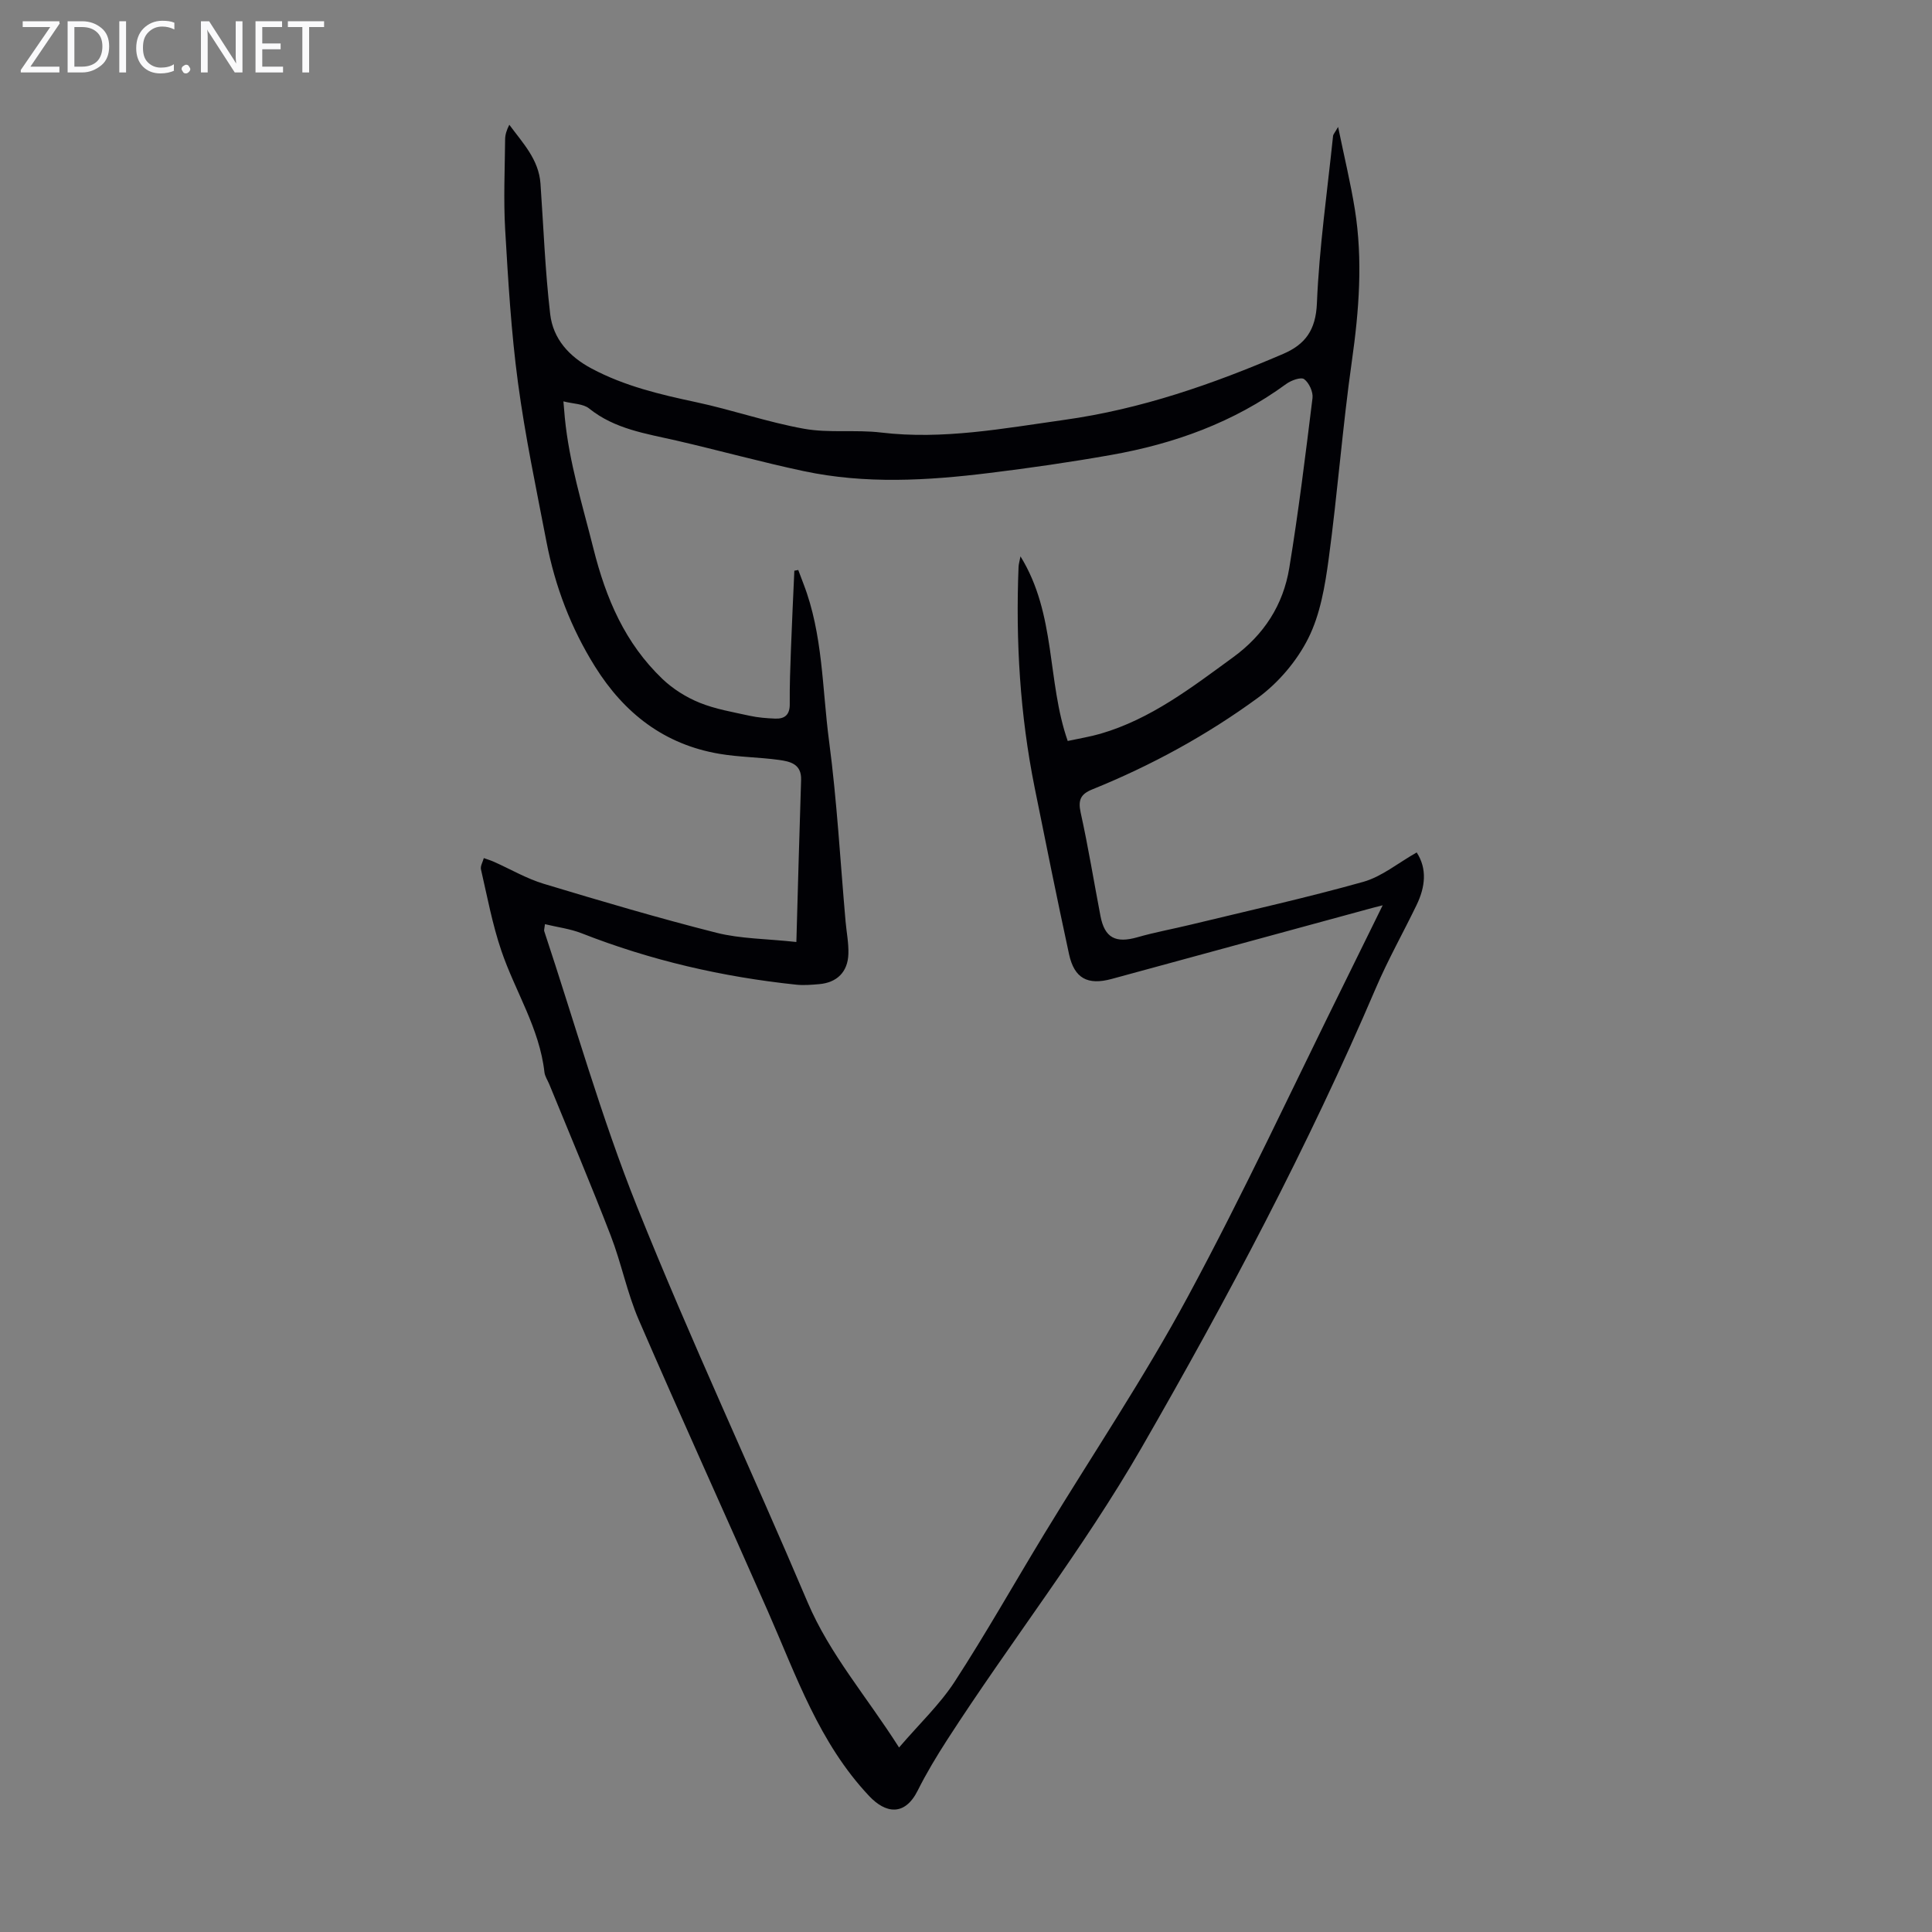 <svg enable-background="new 0 0 400 400" viewBox="0 0 400 400" xmlns="http://www.w3.org/2000/svg"><rect x="0" y="0" width="400" height="400" fill="#808080" stroke="none"/><g fill="#fafafb"><path d="m12.4 4.8-6.1 9h6v1.2h-8v-.5l6.1-8.9h-5.7v-1.2h7.6v.4z"/><path d="m14 15v-10.6h3c1.6 0 2.9.5 4 1.4s1.6 2.2 1.6 3.8-.5 3-1.6 3.9-2.4 1.5-4 1.5zm1.4-9.4v8.2h1.6c1.3 0 2.4-.4 3.1-1.1s1.1-1.8 1.1-3.1-.4-2.3-1.2-3-1.8-1-3.1-1z"/><path d="m26.1 4.4v10.6h-1.4v-10.6z"/><path d="m36.1 14.6c-.8.4-1.8.6-2.9.6-1.5 0-2.7-.5-3.6-1.4s-1.4-2.2-1.4-3.8c0-1.7.5-3.1 1.5-4.1s2.3-1.6 3.9-1.6c1 0 1.8.1 2.5.4v1.4c-.8-.4-1.6-.6-2.5-.6-1.2 0-2.1.4-2.9 1.2s-1.1 1.8-1.1 3.2c0 1.3.3 2.3 1 3s1.6 1.1 2.7 1.1c1 0 2-.2 2.7-.7v1.3z"/><path d="m37.6 14.3c0-.2.1-.5.3-.6s.4-.3.6-.3c.3 0 .5.1.6.3s.3.4.3.6-.1.4-.3.6-.4.3-.6.3c-.3 0-.5-.1-.6-.3s-.3-.4-.3-.6z"/><path d="m50.2 15h-1.6l-5.3-8.2c-.2-.2-.3-.5-.4-.7 0 .2.1.7.1 1.5v7.4h-1.4v-10.6h1.7l5.2 8.1c.2.4.4.6.4.7 0-.3-.1-.8-.1-1.5v-7.3h1.4z"/><path d="m58.6 15h-5.7v-10.6h5.5v1.2h-4.1v3.4h3.8v1.2h-3.8v3.6h4.3z"/><path d="m67.1 5.6h-3.1v9.4h-1.4v-9.4h-3v-1.2h7.5z"/></g><path d="m164.88 195.03c.34-11.91.62-22.74.98-33.56.11-3.32-2.3-3.82-4.6-4.14-4.09-.56-8.26-.57-12.32-1.26-11.4-1.93-19.7-8.38-25.76-18.08-4.98-7.98-8.26-16.59-10.03-25.77-2.11-10.97-4.43-21.93-5.91-33-1.41-10.49-2.03-21.1-2.65-31.68-.36-6.21-.07-12.46-.01-18.7.01-.96.31-1.92.87-3.01 2.77 3.77 6.09 7.16 6.45 12.17.63 9.01.96 18.06 2.01 27.03.6 5.12 3.89 8.78 8.59 11.28 6.82 3.63 14.14 5.36 21.6 6.95 7.51 1.6 14.83 4.16 22.37 5.51 5.19.93 10.66.15 15.93.78 12.86 1.53 25.33-.85 37.96-2.62 15.9-2.22 30.75-7.4 45.33-13.67 4.53-1.95 6.73-4.91 6.96-10.45.48-11.59 2.15-23.14 3.35-34.7.03-.28.29-.53 1.04-1.83 1.3 6.31 2.6 11.66 3.47 17.08 1.67 10.48.87 20.91-.62 31.4-1.93 13.6-2.96 27.34-4.8 40.95-.76 5.6-1.74 11.48-4.22 16.43-2.36 4.72-6.2 9.23-10.46 12.35-10.56 7.73-22.07 14.01-34.25 18.94-2.43.98-2.99 2.2-2.42 4.81 1.57 7.09 2.73 14.27 4.1 21.41.87 4.54 3.15 5.69 7.68 4.39 3.62-1.04 7.35-1.71 11.01-2.6 11.92-2.89 23.91-5.55 35.71-8.86 3.84-1.08 7.19-3.89 11.07-6.09 2.2 3.38 1.79 7.14-.03 10.9-2.77 5.73-5.91 11.3-8.41 17.14-14.04 32.83-30.71 64.26-48.52 95.2-12.16 21.11-27.15 40.18-40.29 60.55-2.17 3.37-4.25 6.82-6.04 10.4-2.72 5.45-6.7 4.75-10.07 1.17-10.38-11.01-15.09-24.89-20.97-38.25-8.85-20.12-17.98-40.12-26.71-60.29-2.43-5.61-3.61-11.75-5.82-17.47-4.06-10.52-8.46-20.91-12.73-31.36-.34-.83-.9-1.63-1-2.48-1.01-9.1-6.06-16.74-8.92-25.16-1.86-5.46-2.92-11.2-4.22-16.84-.16-.7.38-1.56.59-2.34.69.25 1.41.46 2.08.76 3.44 1.53 6.75 3.48 10.32 4.56 11.86 3.58 23.76 7.1 35.77 10.14 5 1.26 10.32 1.23 16.54 1.91zm21.26 166.77c4.24-4.94 8.44-8.91 11.51-13.62 6.51-10.02 12.38-20.45 18.59-30.66 9.93-16.34 20.63-32.26 29.69-49.06 11.56-21.42 21.82-43.54 32.63-65.36 2.5-5.05 4.98-10.11 7.71-15.67-1.09.28-1.6.4-2.11.54-18 4.9-36 9.8-54 14.71-4.96 1.35-7.74-.1-8.83-5.14-2.48-11.46-4.8-22.95-7.11-34.44-3.04-15.09-3.95-30.35-3.34-45.72.02-.57.2-1.12.4-2.19 7.42 12 5.45 25.85 9.78 38.22 2.44-.53 4.66-.88 6.79-1.5 10.42-3.04 18.83-9.54 27.43-15.81 6.44-4.69 10.39-10.86 11.65-18.5 1.92-11.67 3.36-23.43 4.81-35.18.16-1.27-.71-3.17-1.73-3.92-.66-.49-2.7.25-3.72 1-10.88 7.96-23.18 12.39-36.29 14.7-8.36 1.48-16.78 2.7-25.21 3.73-12.8 1.58-25.65 2.32-38.39-.39-8.84-1.88-17.56-4.3-26.37-6.33-6.31-1.45-12.74-2.36-18.06-6.64-1.23-.99-3.3-.95-5.32-1.47.12 1.43.2 2.41.29 3.39.9 9.26 3.66 18.06 5.91 27.04 2.63 10.49 6.57 19.64 14.3 27.04 2.17 2.07 4.91 3.79 7.69 4.92 3.28 1.33 6.87 1.93 10.36 2.7 1.73.38 3.53.52 5.3.59 2 .08 3.04-.82 3.01-3.03-.04-3.8.11-7.61.25-11.41.2-5.4.46-10.79.7-16.18l.81-.15c.36.95.71 1.91 1.08 2.86 4.05 10.48 3.86 21.68 5.3 32.57 1.64 12.39 2.32 24.91 3.42 37.37.2 2.22.65 4.45.58 6.67-.11 3.76-2.37 5.97-6.08 6.28-1.55.13-3.14.27-4.68.11-15.29-1.6-30.14-5.02-44.48-10.65-2.38-.93-4.99-1.25-7.58-1.88-.12.99-.22 1.24-.16 1.42 6.34 19.08 11.79 38.51 19.25 57.13 11.04 27.57 23.69 54.5 35.29 81.85 4.59 10.78 12.17 19.43 18.93 30.06z" fill="#010105"/></svg>